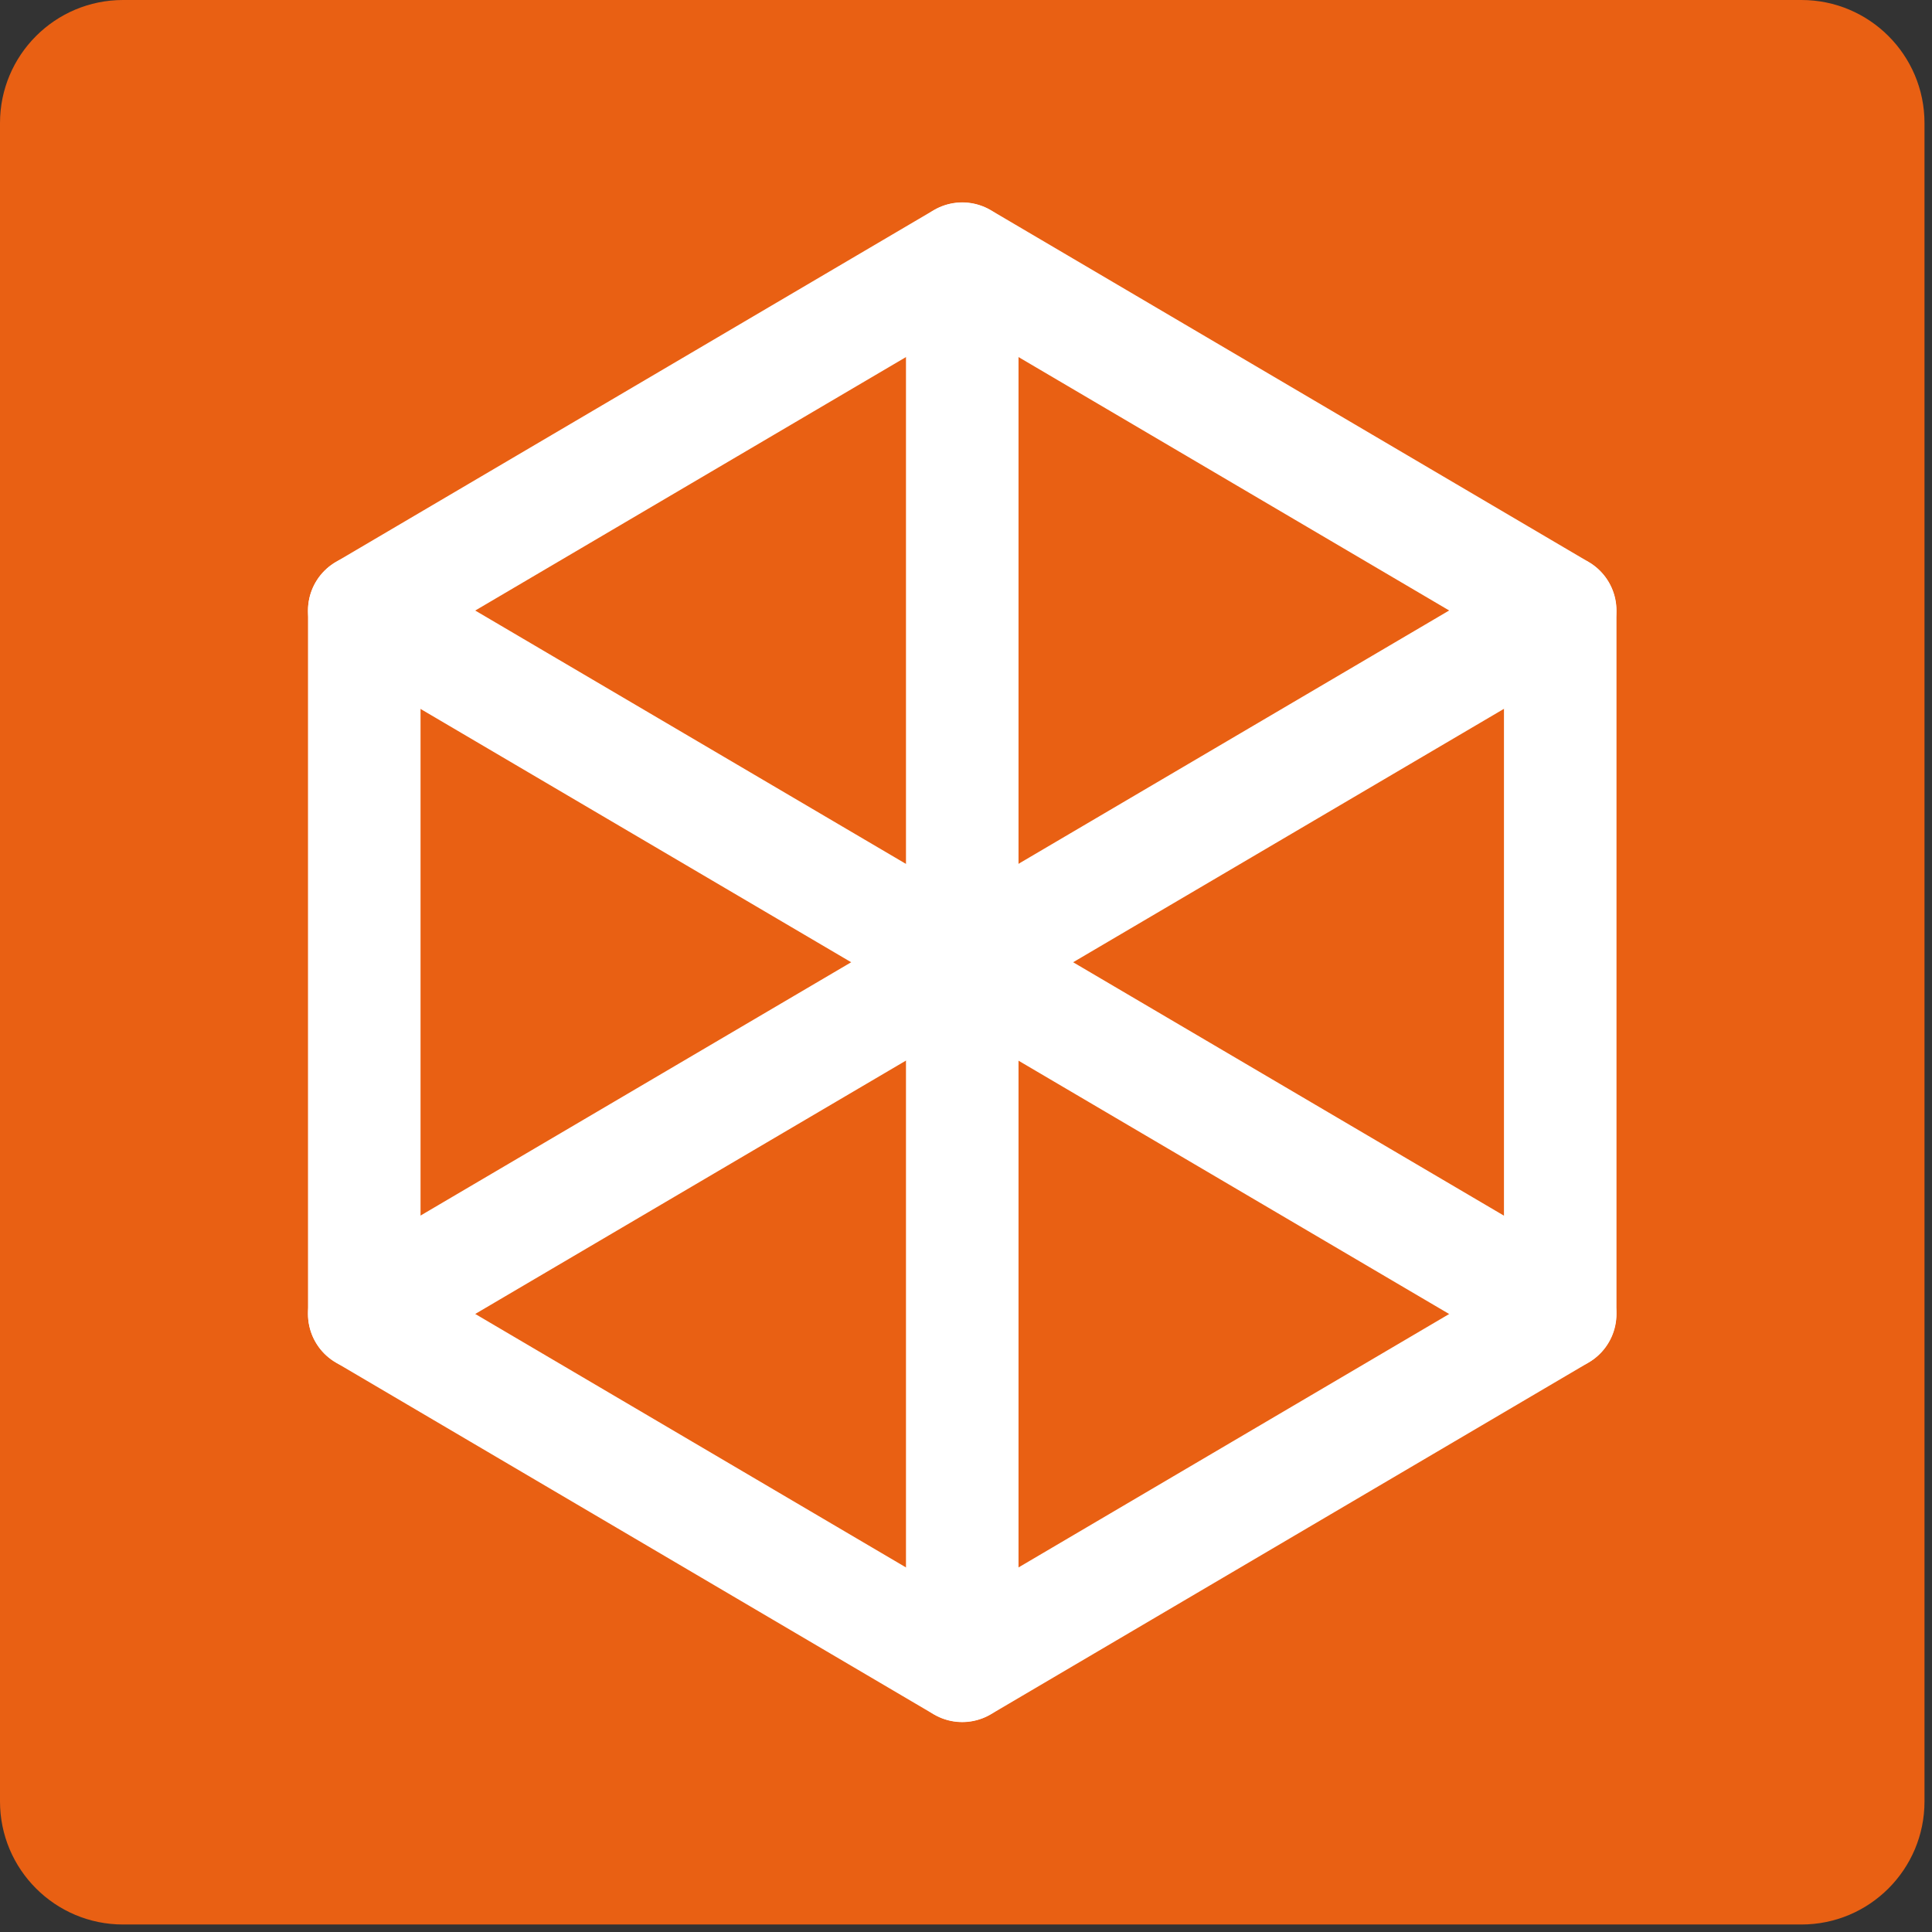 <svg xmlns="http://www.w3.org/2000/svg" width="103" height="103" viewBox="0 0 103 103" fill="none"><rect x="0" y="0" width="103" height="103" fill="#333333" stroke="none"/><g clip-path="url(#clip0_76_663)"><path d="M96.04 0H6.56C2.937 0 0 2.937 0 6.56V96.04C0 99.663 2.937 102.6 6.56 102.6H96.04C99.663 102.6 102.6 99.663 102.6 96.04V6.56C102.6 2.937 99.663 0 96.04 0Z" fill="#E96013"></path><path d="M35.36 23.17L19.42 32.55V70.05L35.36 79.43L51.3 88.81L67.24 79.43L83.18 70.05V32.55L67.24 23.17L51.3 13.79L35.36 23.17Z" stroke="white" stroke-width="6" stroke-linecap="round" stroke-linejoin="round"></path><path d="M83.17 32.55L19.42 70.05" stroke="white" stroke-width="6" stroke-linecap="round" stroke-linejoin="round"></path><path d="M51.3 13.8V88.8" stroke="white" stroke-width="6" stroke-linecap="round" stroke-linejoin="round"></path><path d="M19.42 32.55L83.17 70.05" stroke="white" stroke-width="6" stroke-linecap="round" stroke-linejoin="round"></path></g><defs><clipPath id="clip0_76_663"><rect width="102.6" height="102.6" fill="white"></rect></clipPath></defs></svg>